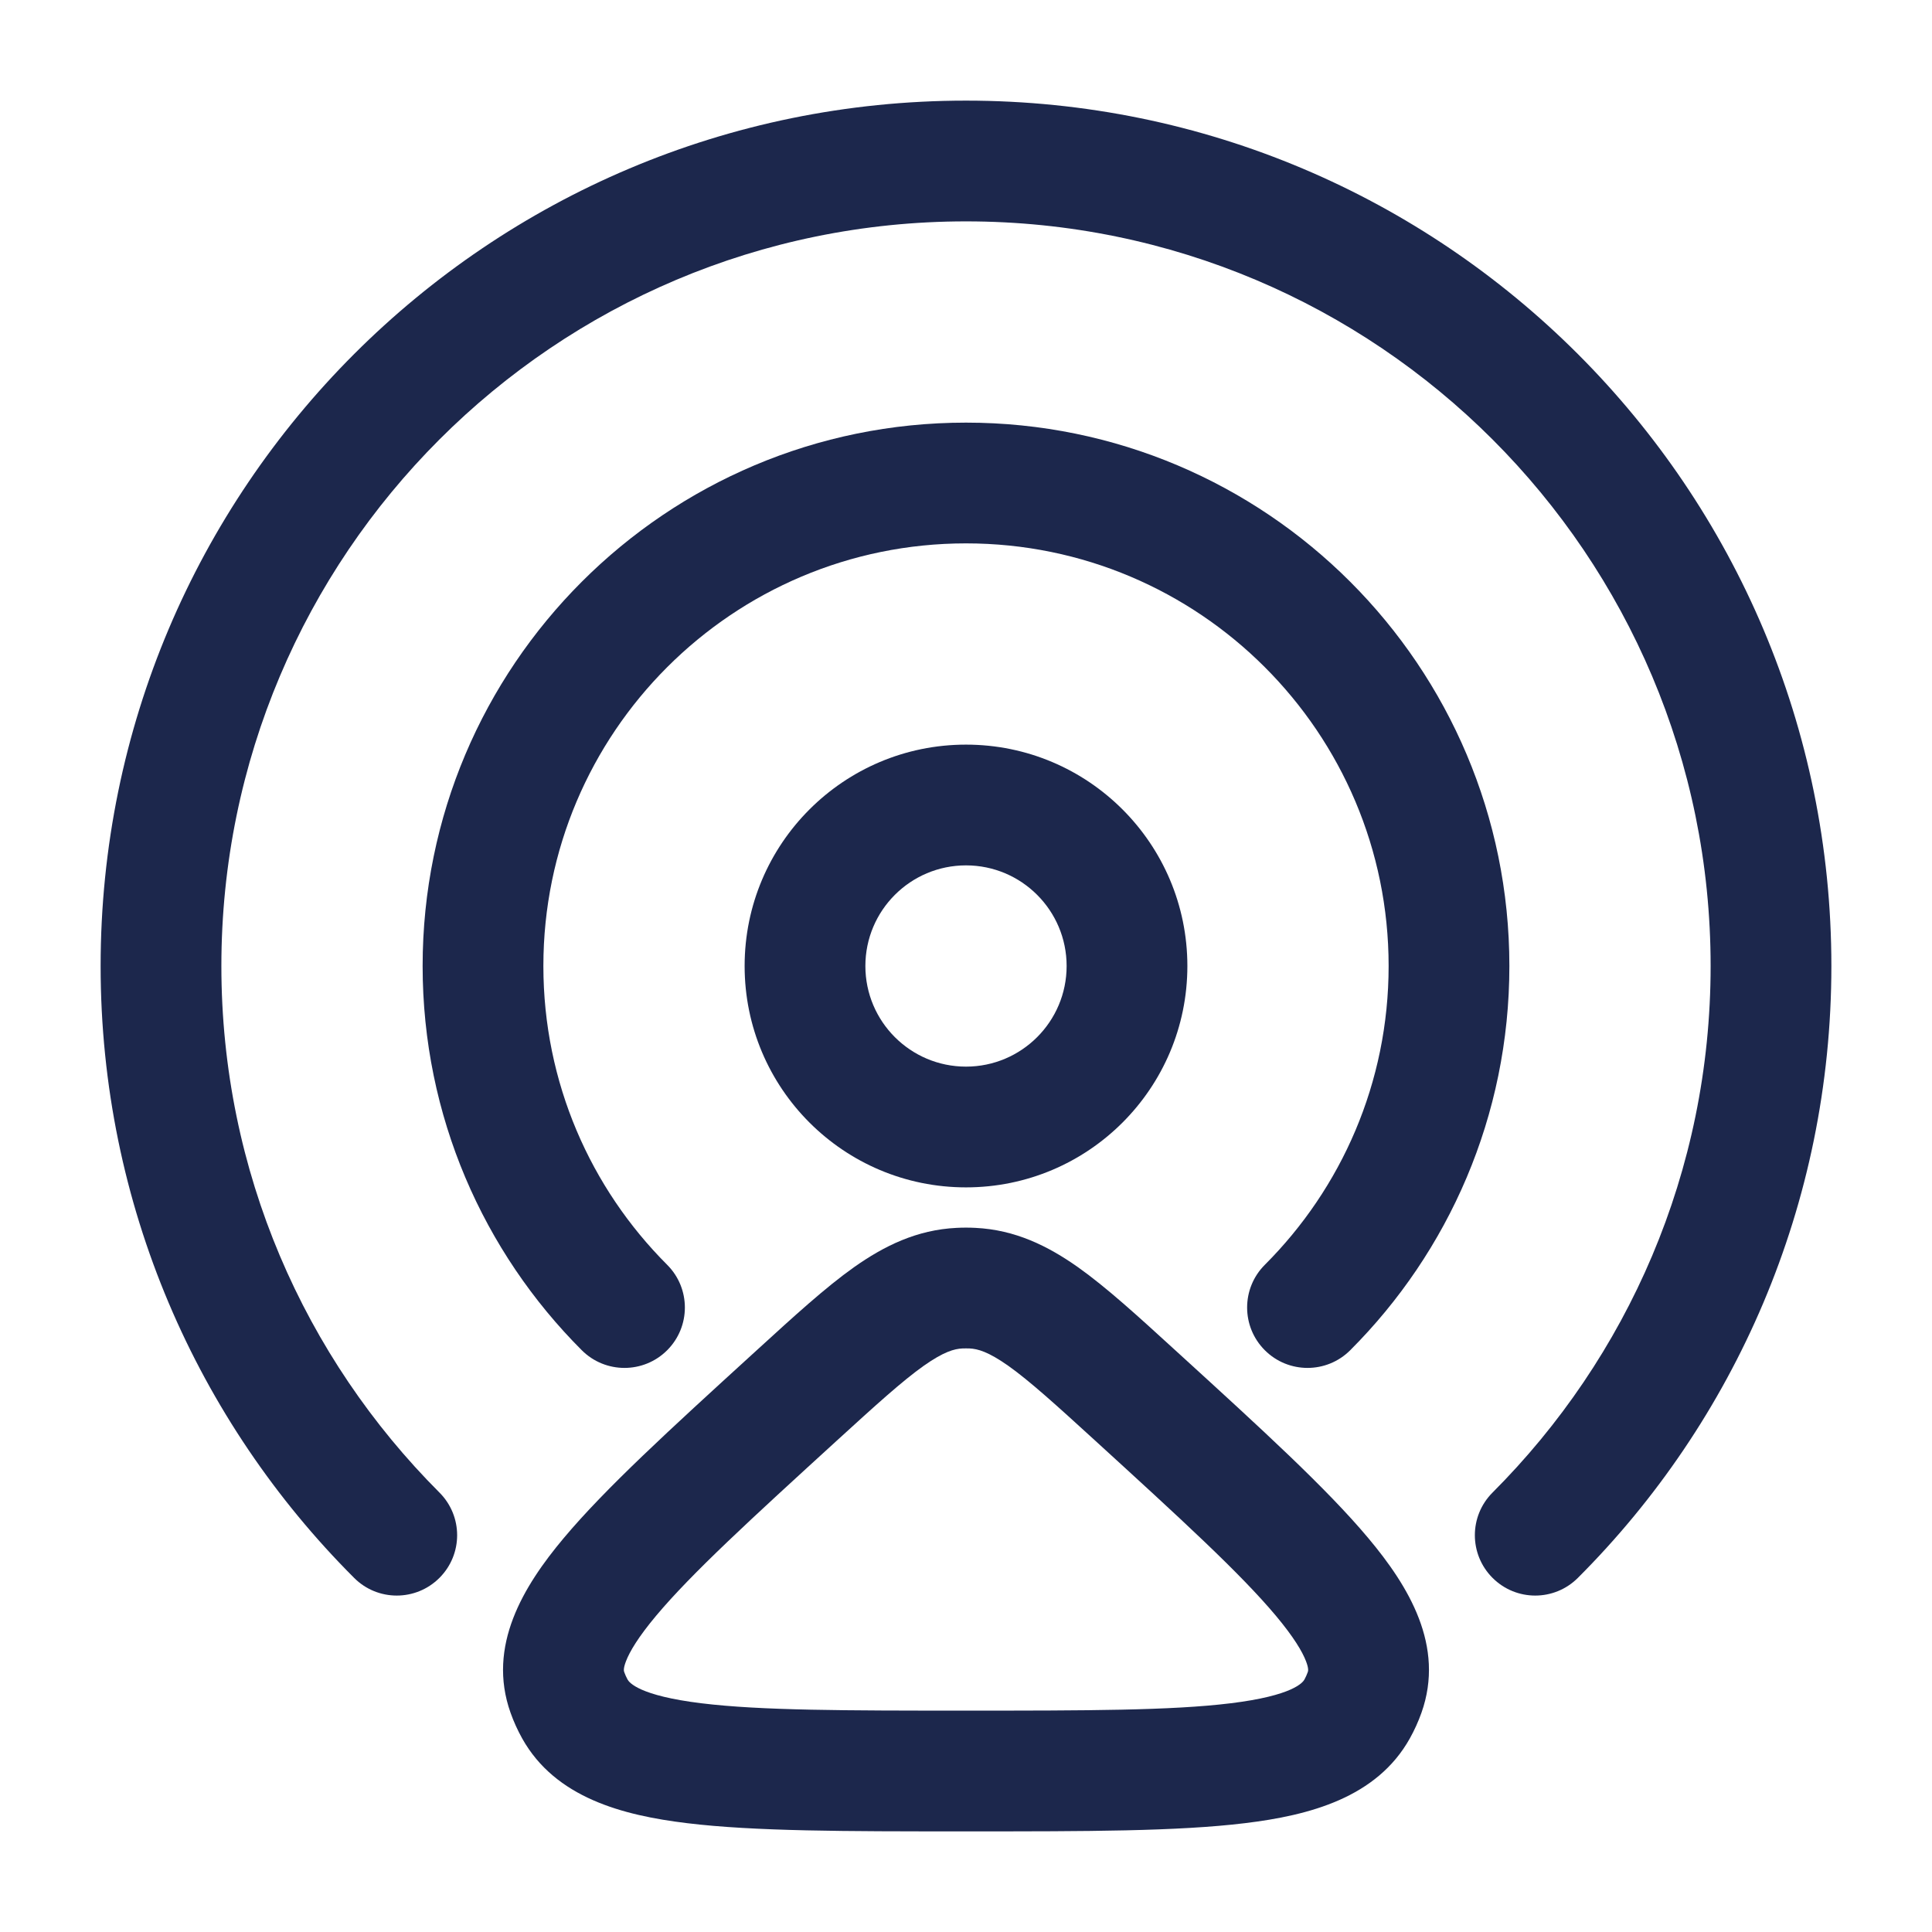 <?xml version="1.0" encoding="utf-8"?>
<svg width="800px" height="800px" viewBox="0 0 24 24" fill="none" xmlns="http://www.w3.org/2000/svg">
<path d="M2.75 12C2.75 6.891 6.891 2.75 12 2.75C17.109 2.75 21.25 6.891 21.25 12C21.25 14.555 20.215 16.866 18.541 18.541C18.248 18.834 18.248 19.308 18.541 19.601C18.834 19.894 19.308 19.894 19.601 19.601C21.546 17.657 22.75 14.968 22.75 12C22.75 6.063 17.937 1.25 12 1.25C6.063 1.25 1.25 6.063 1.25 12C1.25 14.968 2.454 17.657 4.399 19.601C4.691 19.894 5.166 19.894 5.459 19.601C5.752 19.308 5.752 18.834 5.459 18.541C3.785 16.866 2.75 14.555 2.75 12Z" fill="#1C274C"/>
<path d="M6.75 12C6.75 9.101 9.101 6.75 12 6.75C14.899 6.75 17.25 9.101 17.25 12C17.25 13.45 16.663 14.761 15.712 15.712C15.419 16.005 15.419 16.48 15.712 16.773C16.005 17.066 16.48 17.066 16.773 16.773C17.994 15.552 18.75 13.864 18.75 12C18.75 8.272 15.728 5.25 12 5.25C8.272 5.25 5.25 8.272 5.25 12C5.25 13.864 6.006 15.552 7.227 16.773C7.52 17.066 7.995 17.066 8.288 16.773C8.581 16.48 8.581 16.005 8.288 15.712C7.337 14.761 6.75 13.45 6.75 12Z" fill="#1C274C"/>
<path fill-rule="evenodd" clip-rule="evenodd" d="M9.25 12C9.25 10.481 10.481 9.25 12 9.25C13.519 9.25 14.75 10.481 14.75 12C14.75 13.519 13.519 14.75 12 14.75C10.481 14.75 9.25 13.519 9.25 12ZM12 10.75C11.31 10.75 10.75 11.31 10.75 12C10.75 12.69 11.31 13.25 12 13.25C12.69 13.25 13.25 12.69 13.25 12C13.25 11.31 12.69 10.75 12 10.75Z" fill="#1C274C"/>
<path fill-rule="evenodd" clip-rule="evenodd" d="M13.393 15.743C13.015 15.476 12.61 15.277 12.117 15.253C12.039 15.249 11.961 15.249 11.883 15.253C11.39 15.277 10.985 15.476 10.607 15.743C10.255 15.993 9.866 16.348 9.415 16.76L9.336 16.832C8.331 17.749 7.518 18.491 7.001 19.109C6.504 19.702 6.047 20.446 6.342 21.276C6.381 21.386 6.43 21.494 6.487 21.596C6.898 22.331 7.732 22.551 8.535 22.648C9.372 22.75 10.515 22.75 11.944 22.75H12.056C13.485 22.75 14.628 22.75 15.465 22.648C16.268 22.551 17.102 22.331 17.513 21.596C17.57 21.494 17.619 21.386 17.658 21.276C17.953 20.446 17.496 19.702 16.999 19.109C16.482 18.491 15.669 17.749 14.664 16.832L14.585 16.76C14.134 16.348 13.745 15.993 13.393 15.743ZM11.474 16.967C11.725 16.79 11.855 16.756 11.955 16.751C11.985 16.75 12.015 16.75 12.045 16.751C12.145 16.756 12.275 16.79 12.526 16.967C12.793 17.157 13.113 17.447 13.607 17.898C14.668 18.867 15.405 19.541 15.85 20.072C16.07 20.335 16.178 20.516 16.224 20.637C16.261 20.733 16.249 20.763 16.245 20.772L16.245 20.773C16.234 20.804 16.22 20.834 16.204 20.864C16.184 20.899 16.066 21.064 15.284 21.159C14.549 21.249 13.498 21.25 12 21.25C10.502 21.25 9.451 21.249 8.716 21.159C7.934 21.064 7.816 20.899 7.796 20.864C7.78 20.834 7.766 20.804 7.755 20.773L7.755 20.772C7.751 20.763 7.739 20.733 7.776 20.637C7.822 20.516 7.93 20.335 8.15 20.072C8.595 19.541 9.332 18.867 10.393 17.898C10.887 17.447 11.207 17.157 11.474 16.967Z" fill="#1C274C"/>
</svg>